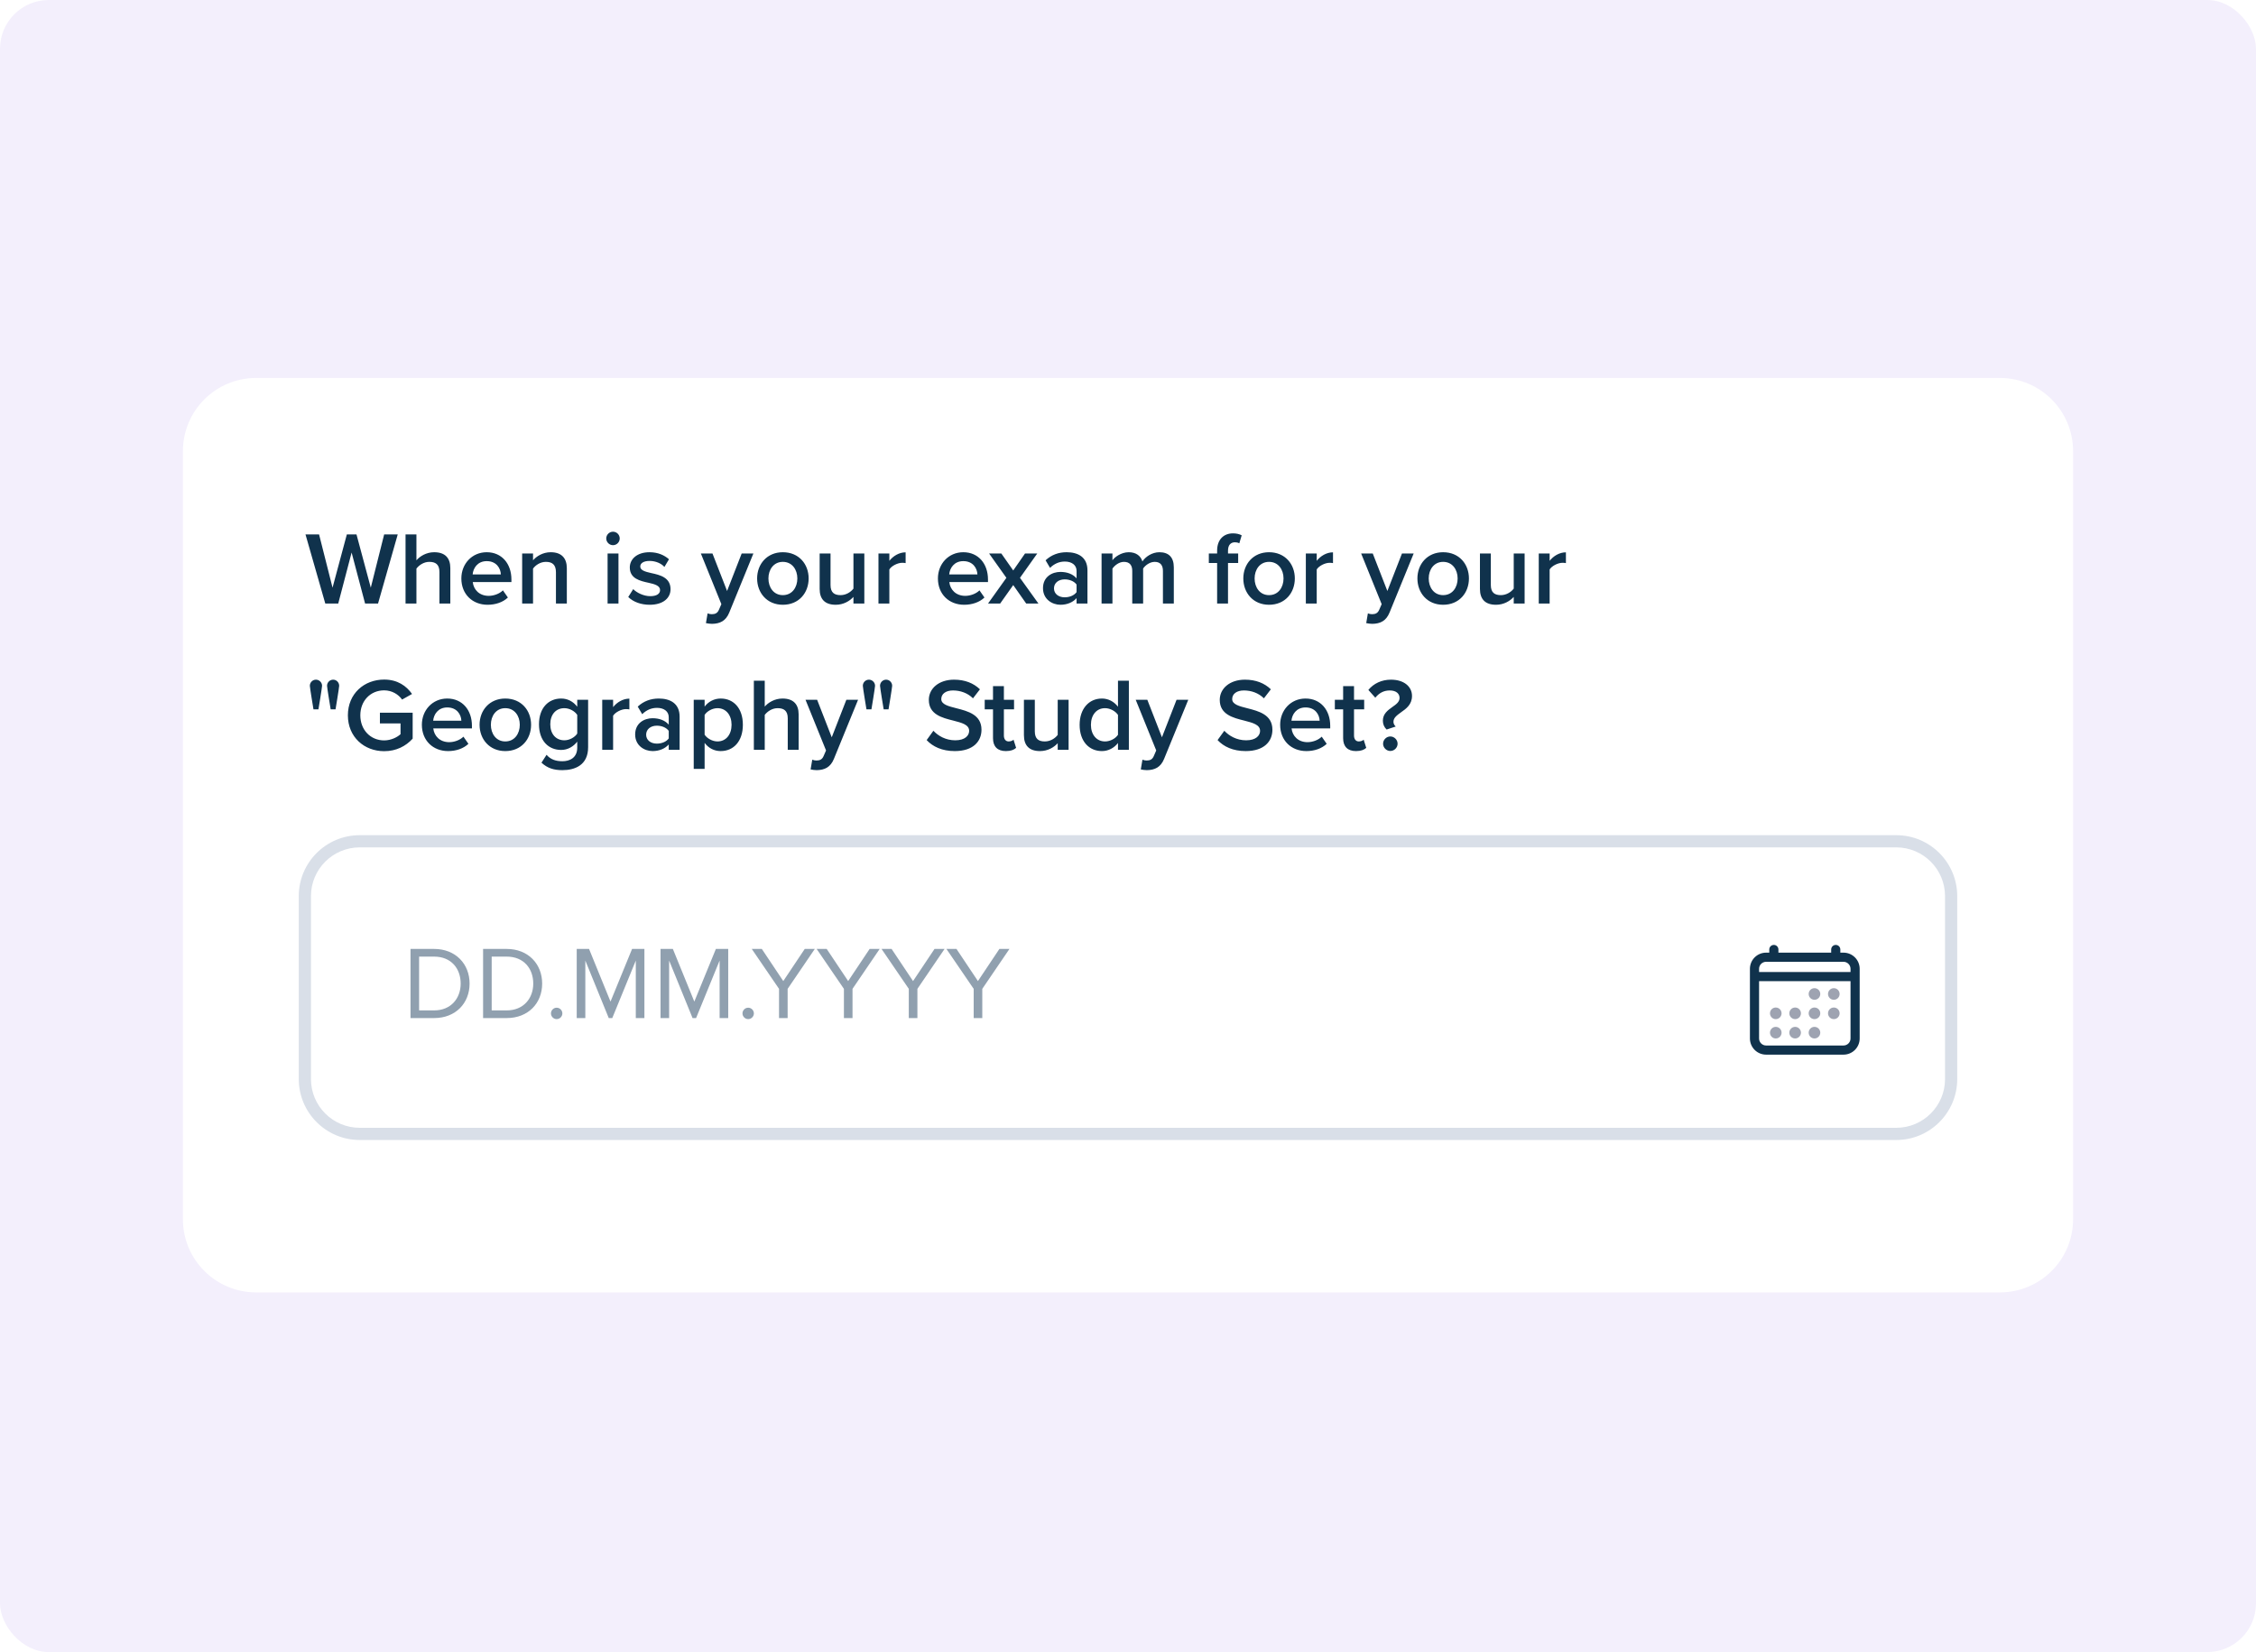 <svg width="370" height="271" viewBox="0 0 370 271" fill="none" xmlns="http://www.w3.org/2000/svg">
<rect width="370" height="271" rx="8" fill="#F3EFFC"/>
<g filter="url(#filter0_dd_202_23514)">
<path d="M30 72C30 65.373 35.373 60 42 60H328C334.627 60 340 65.373 340 72V198C340 204.627 334.627 210 328 210H42C35.373 210 30 204.627 30 198V72Z" fill="white"/>
<path d="M59.877 97H62.002L65.232 85.661H63.005L60.812 94.399L58.466 85.661H56.885L54.539 94.399L52.329 85.661H50.102L53.349 97H55.474L57.667 88.636L59.877 97ZM72.071 97H73.856V91.186C73.856 89.503 72.972 88.585 71.204 88.585C69.912 88.585 68.841 89.265 68.297 89.911V85.661H66.512V97H68.297V91.271C68.722 90.71 69.504 90.166 70.405 90.166C71.408 90.166 72.071 90.557 72.071 91.832V97ZM75.665 92.886C75.665 95.487 77.501 97.204 79.966 97.204C81.275 97.204 82.482 96.796 83.298 96.014L82.482 94.841C81.904 95.419 80.952 95.742 80.153 95.742C78.606 95.742 77.671 94.722 77.535 93.481H83.876V93.056C83.876 90.472 82.295 88.585 79.83 88.585C77.399 88.585 75.665 90.506 75.665 92.886ZM79.83 90.047C81.445 90.047 82.108 91.254 82.142 92.223H77.518C77.603 91.22 78.3 90.047 79.83 90.047ZM91.179 97H92.964V91.22C92.964 89.537 92.08 88.585 90.312 88.585C89.02 88.585 87.966 89.265 87.422 89.911V88.789H85.637V97H87.422V91.271C87.83 90.71 88.612 90.166 89.53 90.166C90.533 90.166 91.179 90.591 91.179 91.866V97ZM100.533 87.429C101.145 87.429 101.638 86.936 101.638 86.324C101.638 85.712 101.145 85.219 100.533 85.219C99.938 85.219 99.428 85.712 99.428 86.324C99.428 86.936 99.938 87.429 100.533 87.429ZM99.649 97H101.434V88.789H99.649V97ZM103.036 95.929C103.886 96.762 105.161 97.204 106.555 97.204C108.765 97.204 109.972 96.099 109.972 94.654C109.972 92.716 108.221 92.308 106.793 92.002C105.824 91.781 105.008 91.56 105.008 90.931C105.008 90.353 105.603 90.013 106.538 90.013C107.558 90.013 108.476 90.438 108.969 90.999L109.717 89.741C108.969 89.078 107.915 88.585 106.521 88.585C104.447 88.585 103.291 89.741 103.291 91.084C103.291 92.92 104.974 93.294 106.385 93.6C107.388 93.821 108.255 94.076 108.255 94.79C108.255 95.402 107.711 95.793 106.64 95.793C105.569 95.793 104.43 95.232 103.852 94.637L103.036 95.929ZM116.05 98.615L115.778 100.213C116.033 100.281 116.526 100.332 116.781 100.332C118.056 100.315 119.042 99.873 119.603 98.479L123.564 88.789H121.643L119.246 94.943L116.849 88.789H114.945L118.311 97.102L117.903 98.037C117.665 98.581 117.291 98.751 116.73 98.751C116.526 98.751 116.237 98.7 116.05 98.615ZM128.39 97.204C131.025 97.204 132.623 95.249 132.623 92.886C132.623 90.54 131.025 88.585 128.39 88.585C125.789 88.585 124.174 90.54 124.174 92.886C124.174 95.249 125.789 97.204 128.39 97.204ZM128.39 95.623C126.877 95.623 126.027 94.348 126.027 92.886C126.027 91.441 126.877 90.166 128.39 90.166C129.92 90.166 130.77 91.441 130.77 92.886C130.77 94.348 129.92 95.623 128.39 95.623ZM139.971 97H141.756V88.789H139.971V94.552C139.546 95.113 138.764 95.623 137.863 95.623C136.86 95.623 136.214 95.232 136.214 93.957V88.789H134.429V94.603C134.429 96.286 135.296 97.204 137.064 97.204C138.356 97.204 139.376 96.575 139.971 95.912V97ZM144.075 97H145.86V91.407C146.217 90.829 147.22 90.319 147.968 90.319C148.189 90.319 148.376 90.336 148.529 90.37V88.602C147.458 88.602 146.472 89.214 145.86 89.996V88.789H144.075V97ZM153.825 92.886C153.825 95.487 155.661 97.204 158.126 97.204C159.435 97.204 160.642 96.796 161.458 96.014L160.642 94.841C160.064 95.419 159.112 95.742 158.313 95.742C156.766 95.742 155.831 94.722 155.695 93.481H162.036V93.056C162.036 90.472 160.455 88.585 157.99 88.585C155.559 88.585 153.825 90.506 153.825 92.886ZM157.99 90.047C159.605 90.047 160.268 91.254 160.302 92.223H155.678C155.763 91.22 156.46 90.047 157.99 90.047ZM168.302 97H170.308L167.282 92.784L170.121 88.789H168.115L166.177 91.577L164.222 88.789H162.216L165.055 92.784L162.046 97H164.035L166.177 93.974L168.302 97ZM176.566 97H178.351V91.56C178.351 89.35 176.753 88.585 174.934 88.585C173.625 88.585 172.435 89.01 171.483 89.911L172.214 91.152C172.928 90.455 173.727 90.115 174.645 90.115C175.784 90.115 176.566 90.693 176.566 91.645V92.869C175.971 92.172 175.019 91.815 173.914 91.815C172.571 91.815 171.058 92.597 171.058 94.484C171.058 96.303 172.571 97.204 173.914 97.204C175.002 97.204 175.954 96.813 176.566 96.116V97ZM176.566 95.13C176.158 95.691 175.393 95.98 174.611 95.98C173.608 95.98 172.86 95.402 172.86 94.518C172.86 93.617 173.608 93.039 174.611 93.039C175.393 93.039 176.158 93.328 176.566 93.889V95.13ZM190.729 97H192.514V91.067C192.514 89.401 191.664 88.585 190.151 88.585C188.927 88.585 187.839 89.35 187.363 90.098C187.091 89.197 186.343 88.585 185.119 88.585C183.878 88.585 182.79 89.401 182.45 89.911V88.789H180.665V97H182.45V91.271C182.824 90.727 183.555 90.166 184.337 90.166C185.306 90.166 185.697 90.761 185.697 91.645V97H187.482V91.254C187.839 90.727 188.587 90.166 189.386 90.166C190.338 90.166 190.729 90.761 190.729 91.645V97ZM199.617 97H201.402V90.353H203.068V88.789H201.402V88.33C201.402 87.412 201.844 86.953 202.541 86.953C202.796 86.953 203.051 87.004 203.255 87.123L203.646 85.814C203.289 85.61 202.779 85.491 202.218 85.491C200.705 85.491 199.617 86.494 199.617 88.33V88.789H198.257V90.353H199.617V97ZM208.128 97.204C210.763 97.204 212.361 95.249 212.361 92.886C212.361 90.54 210.763 88.585 208.128 88.585C205.527 88.585 203.912 90.54 203.912 92.886C203.912 95.249 205.527 97.204 208.128 97.204ZM208.128 95.623C206.615 95.623 205.765 94.348 205.765 92.886C205.765 91.441 206.615 90.166 208.128 90.166C209.658 90.166 210.508 91.441 210.508 92.886C210.508 94.348 209.658 95.623 208.128 95.623ZM214.167 97H215.952V91.407C216.309 90.829 217.312 90.319 218.06 90.319C218.281 90.319 218.468 90.336 218.621 90.37V88.602C217.55 88.602 216.564 89.214 215.952 89.996V88.789H214.167V97ZM224.342 98.615L224.07 100.213C224.325 100.281 224.818 100.332 225.073 100.332C226.348 100.315 227.334 99.873 227.895 98.479L231.856 88.789H229.935L227.538 94.943L225.141 88.789H223.237L226.603 97.102L226.195 98.037C225.957 98.581 225.583 98.751 225.022 98.751C224.818 98.751 224.529 98.7 224.342 98.615ZM236.682 97.204C239.317 97.204 240.915 95.249 240.915 92.886C240.915 90.54 239.317 88.585 236.682 88.585C234.081 88.585 232.466 90.54 232.466 92.886C232.466 95.249 234.081 97.204 236.682 97.204ZM236.682 95.623C235.169 95.623 234.319 94.348 234.319 92.886C234.319 91.441 235.169 90.166 236.682 90.166C238.212 90.166 239.062 91.441 239.062 92.886C239.062 94.348 238.212 95.623 236.682 95.623ZM248.263 97H250.048V88.789H248.263V94.552C247.838 95.113 247.056 95.623 246.155 95.623C245.152 95.623 244.506 95.232 244.506 93.957V88.789H242.721V94.603C242.721 96.286 243.588 97.204 245.356 97.204C246.648 97.204 247.668 96.575 248.263 95.912V97ZM252.367 97H254.152V91.407C254.509 90.829 255.512 90.319 256.26 90.319C256.481 90.319 256.668 90.336 256.821 90.37V88.602C255.75 88.602 254.764 89.214 254.152 89.996V88.789H252.367V97ZM51.411 114.353H52.227C52.227 114.353 52.822 110.783 52.822 110.494C52.822 109.95 52.363 109.491 51.819 109.491C51.258 109.491 50.816 109.95 50.816 110.494C50.816 110.783 51.411 114.353 51.411 114.353ZM54.233 114.353H55.032C55.032 114.353 55.627 110.783 55.627 110.494C55.627 109.95 55.185 109.491 54.641 109.491C54.08 109.491 53.638 109.95 53.638 110.494C53.638 110.783 54.233 114.353 54.233 114.353ZM57.055 115.339C57.055 118.892 59.724 121.221 63.005 121.221C64.977 121.221 66.558 120.405 67.68 119.164V114.914H62.308V116.665H65.691V118.433C65.181 118.909 64.161 119.453 63.005 119.453C60.761 119.453 59.095 117.719 59.095 115.339C59.095 112.959 60.761 111.242 63.005 111.242C64.28 111.242 65.351 111.905 65.946 112.755L67.578 111.837C66.66 110.528 65.215 109.474 63.005 109.474C59.724 109.474 57.055 111.786 57.055 115.339ZM69.19 116.886C69.19 119.487 71.026 121.204 73.491 121.204C74.8 121.204 76.007 120.796 76.823 120.014L76.007 118.841C75.429 119.419 74.477 119.742 73.678 119.742C72.131 119.742 71.196 118.722 71.06 117.481H77.401V117.056C77.401 114.472 75.82 112.585 73.355 112.585C70.924 112.585 69.19 114.506 69.19 116.886ZM73.355 114.047C74.97 114.047 75.633 115.254 75.667 116.223H71.043C71.128 115.22 71.825 114.047 73.355 114.047ZM82.869 121.204C85.504 121.204 87.102 119.249 87.102 116.886C87.102 114.54 85.504 112.585 82.869 112.585C80.268 112.585 78.653 114.54 78.653 116.886C78.653 119.249 80.268 121.204 82.869 121.204ZM82.869 119.623C81.356 119.623 80.506 118.348 80.506 116.886C80.506 115.441 81.356 114.166 82.869 114.166C84.399 114.166 85.249 115.441 85.249 116.886C85.249 118.348 84.399 119.623 82.869 119.623ZM88.806 123.108C89.809 124.026 90.846 124.332 92.24 124.332C94.263 124.332 96.456 123.533 96.456 120.575V112.789H94.671V113.928C94.008 113.061 93.073 112.585 92.036 112.585C89.928 112.585 88.398 114.149 88.398 116.801C88.398 119.504 89.945 121.017 92.036 121.017C93.107 121.017 94.042 120.473 94.671 119.657V120.643C94.671 122.326 93.413 122.87 92.24 122.87C91.152 122.87 90.302 122.581 89.639 121.816L88.806 123.108ZM94.671 118.331C94.28 118.943 93.396 119.436 92.563 119.436C91.152 119.436 90.251 118.382 90.251 116.801C90.251 115.22 91.152 114.166 92.563 114.166C93.396 114.166 94.28 114.659 94.671 115.271V118.331ZM98.769 121H100.554V115.407C100.911 114.829 101.914 114.319 102.662 114.319C102.883 114.319 103.07 114.336 103.223 114.37V112.602C102.152 112.602 101.166 113.214 100.554 113.996V112.789H98.769V121ZM109.678 121H111.463V115.56C111.463 113.35 109.865 112.585 108.046 112.585C106.737 112.585 105.547 113.01 104.595 113.911L105.326 115.152C106.04 114.455 106.839 114.115 107.757 114.115C108.896 114.115 109.678 114.693 109.678 115.645V116.869C109.083 116.172 108.131 115.815 107.026 115.815C105.683 115.815 104.17 116.597 104.17 118.484C104.17 120.303 105.683 121.204 107.026 121.204C108.114 121.204 109.066 120.813 109.678 120.116V121ZM109.678 119.13C109.27 119.691 108.505 119.98 107.723 119.98C106.72 119.98 105.972 119.402 105.972 118.518C105.972 117.617 106.72 117.039 107.723 117.039C108.505 117.039 109.27 117.328 109.678 117.889V119.13ZM115.562 124.128V119.861C116.225 120.745 117.16 121.204 118.197 121.204C120.322 121.204 121.835 119.589 121.835 116.886C121.835 114.183 120.322 112.585 118.197 112.585C117.126 112.585 116.174 113.095 115.562 113.911V112.789H113.777V124.128H115.562ZM119.982 116.886C119.982 118.484 119.081 119.623 117.67 119.623C116.837 119.623 115.953 119.113 115.562 118.518V115.271C115.953 114.659 116.837 114.166 117.67 114.166C119.081 114.166 119.982 115.305 119.982 116.886ZM129.197 121H130.982V115.186C130.982 113.503 130.098 112.585 128.33 112.585C127.038 112.585 125.967 113.265 125.423 113.911V109.661H123.638V121H125.423V115.271C125.848 114.71 126.63 114.166 127.531 114.166C128.534 114.166 129.197 114.557 129.197 115.832V121ZM133.216 122.615L132.944 124.213C133.199 124.281 133.692 124.332 133.947 124.332C135.222 124.315 136.208 123.873 136.769 122.479L140.73 112.789H138.809L136.412 118.943L134.015 112.789H132.111L135.477 121.102L135.069 122.037C134.831 122.581 134.457 122.751 133.896 122.751C133.692 122.751 133.403 122.7 133.216 122.615ZM142.105 114.353H142.921C142.921 114.353 143.516 110.783 143.516 110.494C143.516 109.95 143.057 109.491 142.513 109.491C141.952 109.491 141.51 109.95 141.51 110.494C141.51 110.783 142.105 114.353 142.105 114.353ZM144.927 114.353H145.726C145.726 114.353 146.321 110.783 146.321 110.494C146.321 109.95 145.879 109.491 145.335 109.491C144.774 109.491 144.332 109.95 144.332 110.494C144.332 110.783 144.927 114.353 144.927 114.353ZM151.978 119.402C152.981 120.473 154.494 121.204 156.585 121.204C159.645 121.204 160.971 119.589 160.971 117.702C160.971 115.237 158.744 114.659 156.874 114.183C155.531 113.843 154.375 113.554 154.375 112.67C154.375 111.82 155.123 111.259 156.296 111.259C157.486 111.259 158.693 111.667 159.577 112.551L160.716 111.072C159.662 110.052 158.234 109.491 156.466 109.491C153.984 109.491 152.335 110.936 152.335 112.806C152.335 115.203 154.511 115.747 156.364 116.206C157.741 116.563 158.948 116.869 158.948 117.889C158.948 118.637 158.302 119.436 156.67 119.436C155.089 119.436 153.865 118.705 153.083 117.872L151.978 119.402ZM164.968 121.204C165.801 121.204 166.328 120.983 166.651 120.677L166.226 119.334C166.09 119.487 165.767 119.623 165.427 119.623C164.917 119.623 164.645 119.215 164.645 118.654V114.353H166.311V112.789H164.645V110.545H162.86V112.789H161.5V114.353H162.86V119.096C162.86 120.456 163.591 121.204 164.968 121.204ZM173.473 121H175.258V112.789H173.473V118.552C173.048 119.113 172.266 119.623 171.365 119.623C170.362 119.623 169.716 119.232 169.716 117.957V112.789H167.931V118.603C167.931 120.286 168.798 121.204 170.566 121.204C171.858 121.204 172.878 120.575 173.473 119.912V121ZM183.357 121H185.142V109.661H183.357V113.928C182.694 113.061 181.742 112.585 180.722 112.585C178.597 112.585 177.067 114.251 177.067 116.903C177.067 119.606 178.614 121.204 180.722 121.204C181.776 121.204 182.728 120.694 183.357 119.878V121ZM183.357 118.535C182.949 119.147 182.082 119.623 181.232 119.623C179.821 119.623 178.92 118.484 178.92 116.903C178.92 115.305 179.821 114.166 181.232 114.166C182.082 114.166 182.949 114.659 183.357 115.271V118.535ZM187.37 122.615L187.098 124.213C187.353 124.281 187.846 124.332 188.101 124.332C189.376 124.315 190.362 123.873 190.923 122.479L194.884 112.789H192.963L190.566 118.943L188.169 112.789H186.265L189.631 121.102L189.223 122.037C188.985 122.581 188.611 122.751 188.05 122.751C187.846 122.751 187.557 122.7 187.37 122.615ZM199.691 119.402C200.694 120.473 202.207 121.204 204.298 121.204C207.358 121.204 208.684 119.589 208.684 117.702C208.684 115.237 206.457 114.659 204.587 114.183C203.244 113.843 202.088 113.554 202.088 112.67C202.088 111.82 202.836 111.259 204.009 111.259C205.199 111.259 206.406 111.667 207.29 112.551L208.429 111.072C207.375 110.052 205.947 109.491 204.179 109.491C201.697 109.491 200.048 110.936 200.048 112.806C200.048 115.203 202.224 115.747 204.077 116.206C205.454 116.563 206.661 116.869 206.661 117.889C206.661 118.637 206.015 119.436 204.383 119.436C202.802 119.436 201.578 118.705 200.796 117.872L199.691 119.402ZM209.955 116.886C209.955 119.487 211.791 121.204 214.256 121.204C215.565 121.204 216.772 120.796 217.588 120.014L216.772 118.841C216.194 119.419 215.242 119.742 214.443 119.742C212.896 119.742 211.961 118.722 211.825 117.481H218.166V117.056C218.166 114.472 216.585 112.585 214.12 112.585C211.689 112.585 209.955 114.506 209.955 116.886ZM214.12 114.047C215.735 114.047 216.398 115.254 216.432 116.223H211.808C211.893 115.22 212.59 114.047 214.12 114.047ZM222.392 121.204C223.225 121.204 223.752 120.983 224.075 120.677L223.65 119.334C223.514 119.487 223.191 119.623 222.851 119.623C222.341 119.623 222.069 119.215 222.069 118.654V114.353H223.735V112.789H222.069V110.545H220.284V112.789H218.924V114.353H220.284V119.096C220.284 120.456 221.015 121.204 222.392 121.204ZM226.801 116.223C226.801 116.784 227.005 117.277 227.413 117.668L228.909 117.175C228.688 116.988 228.535 116.682 228.535 116.41C228.535 115.73 229.13 115.322 229.776 114.846C230.626 114.251 231.578 113.571 231.578 112.16C231.578 110.63 230.269 109.491 228.127 109.491C226.597 109.491 225.288 110.12 224.421 111.174L225.56 112.449C226.138 111.735 226.886 111.259 227.923 111.259C229.028 111.259 229.538 111.82 229.538 112.483C229.538 113.146 228.977 113.537 228.348 113.979C227.617 114.506 226.801 115.084 226.801 116.223ZM226.835 119.997C226.835 120.643 227.379 121.187 228.025 121.187C228.671 121.187 229.215 120.643 229.215 119.997C229.215 119.351 228.671 118.807 228.025 118.807C227.379 118.807 226.835 119.351 226.835 119.997Z" fill="#10324C"/>
<path d="M50 145C50 140.029 54.029 136 59 136H311C315.971 136 320 140.029 320 145V175C320 179.971 315.971 184 311 184H59C54.029 184 50 179.971 50 175V145Z" fill="white"/>
<path d="M67.326 165H71.202C74.721 165 77.016 162.569 77.016 159.339C77.016 156.126 74.721 153.661 71.202 153.661H67.326V165ZM68.737 163.742V154.919H71.202C74.007 154.919 75.554 156.891 75.554 159.339C75.554 161.77 73.956 163.742 71.202 163.742H68.737ZM79.229 165H83.105C86.624 165 88.919 162.569 88.919 159.339C88.919 156.126 86.624 153.661 83.105 153.661H79.229V165ZM80.64 163.742V154.919H83.105C85.91 154.919 87.457 156.891 87.457 159.339C87.457 161.77 85.859 163.742 83.105 163.742H80.64ZM90.362 164.235C90.362 164.745 90.787 165.17 91.297 165.17C91.807 165.17 92.232 164.745 92.232 164.235C92.232 163.725 91.807 163.3 91.297 163.3C90.787 163.3 90.362 163.725 90.362 164.235ZM104.276 165H105.687V153.661H103.664L100.128 162.297L96.609 153.661H94.586V165H95.997V155.565L99.839 165H100.417L104.276 155.565V165ZM118.022 165H119.433V153.661H117.41L113.874 162.297L110.355 153.661H108.332V165H109.743V155.565L113.585 165H114.163L118.022 155.565V165ZM121.772 164.235C121.772 164.745 122.197 165.17 122.707 165.17C123.217 165.17 123.642 164.745 123.642 164.235C123.642 163.725 123.217 163.3 122.707 163.3C122.197 163.3 121.772 163.725 121.772 164.235ZM127.767 165H129.178V160.206L133.632 153.661H131.983L128.464 158.931L124.945 153.661H123.296L127.767 160.206V165ZM138.408 165H139.819V160.206L144.273 153.661H142.624L139.105 158.931L135.586 153.661H133.937L138.408 160.206V165ZM149.05 165H150.461V160.206L154.915 153.661H153.266L149.747 158.931L146.228 153.661H144.579L149.05 160.206V165ZM159.691 165H161.102V160.206L165.556 153.661H163.907L160.388 158.931L156.869 153.661H155.22L159.691 160.206V165Z" fill="#90A0AF"/>
<path d="M297.587 162C298.112 162 298.539 161.574 298.539 161.048C298.539 160.522 298.112 160.096 297.587 160.096C297.061 160.096 296.635 160.522 296.635 161.048C296.635 161.574 297.061 162 297.587 162Z" fill="#9EA3B1"/>
<path d="M300.76 162C301.285 162 301.712 161.574 301.712 161.048C301.712 160.522 301.285 160.096 300.76 160.096C300.234 160.096 299.808 160.522 299.808 161.048C299.808 161.574 300.234 162 300.76 162Z" fill="#9EA3B1"/>
<path d="M297.587 165.173C298.112 165.173 298.539 164.747 298.539 164.221C298.539 163.695 298.112 163.269 297.587 163.269C297.061 163.269 296.635 163.695 296.635 164.221C296.635 164.747 297.061 165.173 297.587 165.173Z" fill="#9EA3B1"/>
<path d="M300.76 165.173C301.285 165.173 301.712 164.747 301.712 164.221C301.712 163.695 301.285 163.269 300.76 163.269C300.234 163.269 299.808 163.695 299.808 164.221C299.808 164.747 300.234 165.173 300.76 165.173Z" fill="#9EA3B1"/>
<path d="M291.24 165.173C291.766 165.173 292.192 164.747 292.192 164.221C292.192 163.695 291.766 163.269 291.24 163.269C290.715 163.269 290.289 163.695 290.289 164.221C290.289 164.747 290.715 165.173 291.24 165.173Z" fill="#9EA3B1"/>
<path d="M294.414 165.173C294.939 165.173 295.366 164.747 295.366 164.221C295.366 163.695 294.939 163.269 294.414 163.269C293.888 163.269 293.462 163.695 293.462 164.221C293.462 164.747 293.888 165.173 294.414 165.173Z" fill="#9EA3B1"/>
<path d="M291.24 168.346C291.766 168.346 292.192 167.92 292.192 167.394C292.192 166.868 291.766 166.442 291.24 166.442C290.715 166.442 290.289 166.868 290.289 167.394C290.289 167.92 290.715 168.346 291.24 168.346Z" fill="#9EA3B1"/>
<path d="M294.414 168.346C294.939 168.346 295.366 167.92 295.366 167.394C295.366 166.868 294.939 166.442 294.414 166.442C293.888 166.442 293.462 166.868 293.462 167.394C293.462 167.92 293.888 168.346 294.414 168.346Z" fill="#9EA3B1"/>
<path d="M297.587 168.346C298.112 168.346 298.539 167.92 298.539 167.394C298.539 166.868 298.112 166.442 297.587 166.442C297.061 166.442 296.635 166.868 296.635 167.394C296.635 167.92 297.061 168.346 297.587 168.346Z" fill="#9EA3B1"/>
<path d="M291.673 153.75C291.673 153.336 291.337 153 290.923 153C290.509 153 290.173 153.336 290.173 153.75H291.673ZM290.173 155.019C290.173 155.433 290.509 155.769 290.923 155.769C291.337 155.769 291.673 155.433 291.673 155.019H290.173ZM301.827 153.75C301.827 153.336 301.491 153 301.077 153C300.663 153 300.327 153.336 300.327 153.75H301.827ZM300.327 155.019C300.327 155.433 300.663 155.769 301.077 155.769C301.491 155.769 301.827 155.433 301.827 155.019H300.327ZM289.654 155.769H302.346V154.269H289.654V155.769ZM302.346 155.769C302.983 155.769 303.5 156.286 303.5 156.923H305C305 155.457 303.812 154.269 302.346 154.269V155.769ZM303.5 156.923V168.346H305V156.923H303.5ZM303.5 168.346C303.5 168.983 302.983 169.5 302.346 169.5V171C303.812 171 305 169.812 305 168.346H303.5ZM302.346 169.5H289.654V171H302.346V169.5ZM289.654 169.5C289.017 169.5 288.5 168.983 288.5 168.346H287C287 169.812 288.188 171 289.654 171V169.5ZM288.5 168.346V156.923H287V168.346H288.5ZM288.5 156.923C288.5 156.286 289.017 155.769 289.654 155.769V154.269C288.188 154.269 287 155.457 287 156.923H288.5ZM290.173 153.75V155.019H291.673V153.75H290.173ZM300.327 153.75V155.019H301.827V153.75H300.327ZM304.25 157.442H287.75V158.942H304.25V157.442Z" fill="#10324C"/>
<path d="M59 137H311V135H59V137ZM319 145V175H321V145H319ZM311 183H59V185H311V183ZM51 175V145H49V175H51ZM59 183C54.582 183 51 179.418 51 175H49C49 180.523 53.477 185 59 185V183ZM319 175C319 179.418 315.418 183 311 183V185C316.523 185 321 180.523 321 175H319ZM311 137C315.418 137 319 140.582 319 145H321C321 139.477 316.523 135 311 135V137ZM59 135C53.477 135 49 139.477 49 145H51C51 140.582 54.582 137 59 137V135Z" fill="#D9DFE8"/>
</g>
<defs>
<filter id="filter0_dd_202_23514" x="26" y="58" width="318" height="158" filterUnits="userSpaceOnUse" color-interpolation-filters="sRGB">
<feFlood flood-opacity="0" result="BackgroundImageFix"/>
<feColorMatrix in="SourceAlpha" type="matrix" values="0 0 0 0 0 0 0 0 0 0 0 0 0 0 0 0 0 0 127 0" result="hardAlpha"/>
<feOffset dy="2"/>
<feGaussianBlur stdDeviation="2"/>
<feColorMatrix type="matrix" values="0 0 0 0 0.376 0 0 0 0 0.38 0 0 0 0 0.439 0 0 0 0.16 0"/>
<feBlend mode="normal" in2="BackgroundImageFix" result="effect1_dropShadow_202_23514"/>
<feColorMatrix in="SourceAlpha" type="matrix" values="0 0 0 0 0 0 0 0 0 0 0 0 0 0 0 0 0 0 127 0" result="hardAlpha"/>
<feOffset/>
<feGaussianBlur stdDeviation="0.5"/>
<feColorMatrix type="matrix" values="0 0 0 0 0.157 0 0 0 0 0.161 0 0 0 0 0.239 0 0 0 0.04 0"/>
<feBlend mode="normal" in2="effect1_dropShadow_202_23514" result="effect2_dropShadow_202_23514"/>
<feBlend mode="normal" in="SourceGraphic" in2="effect2_dropShadow_202_23514" result="shape"/>
</filter>
</defs>
</svg>
